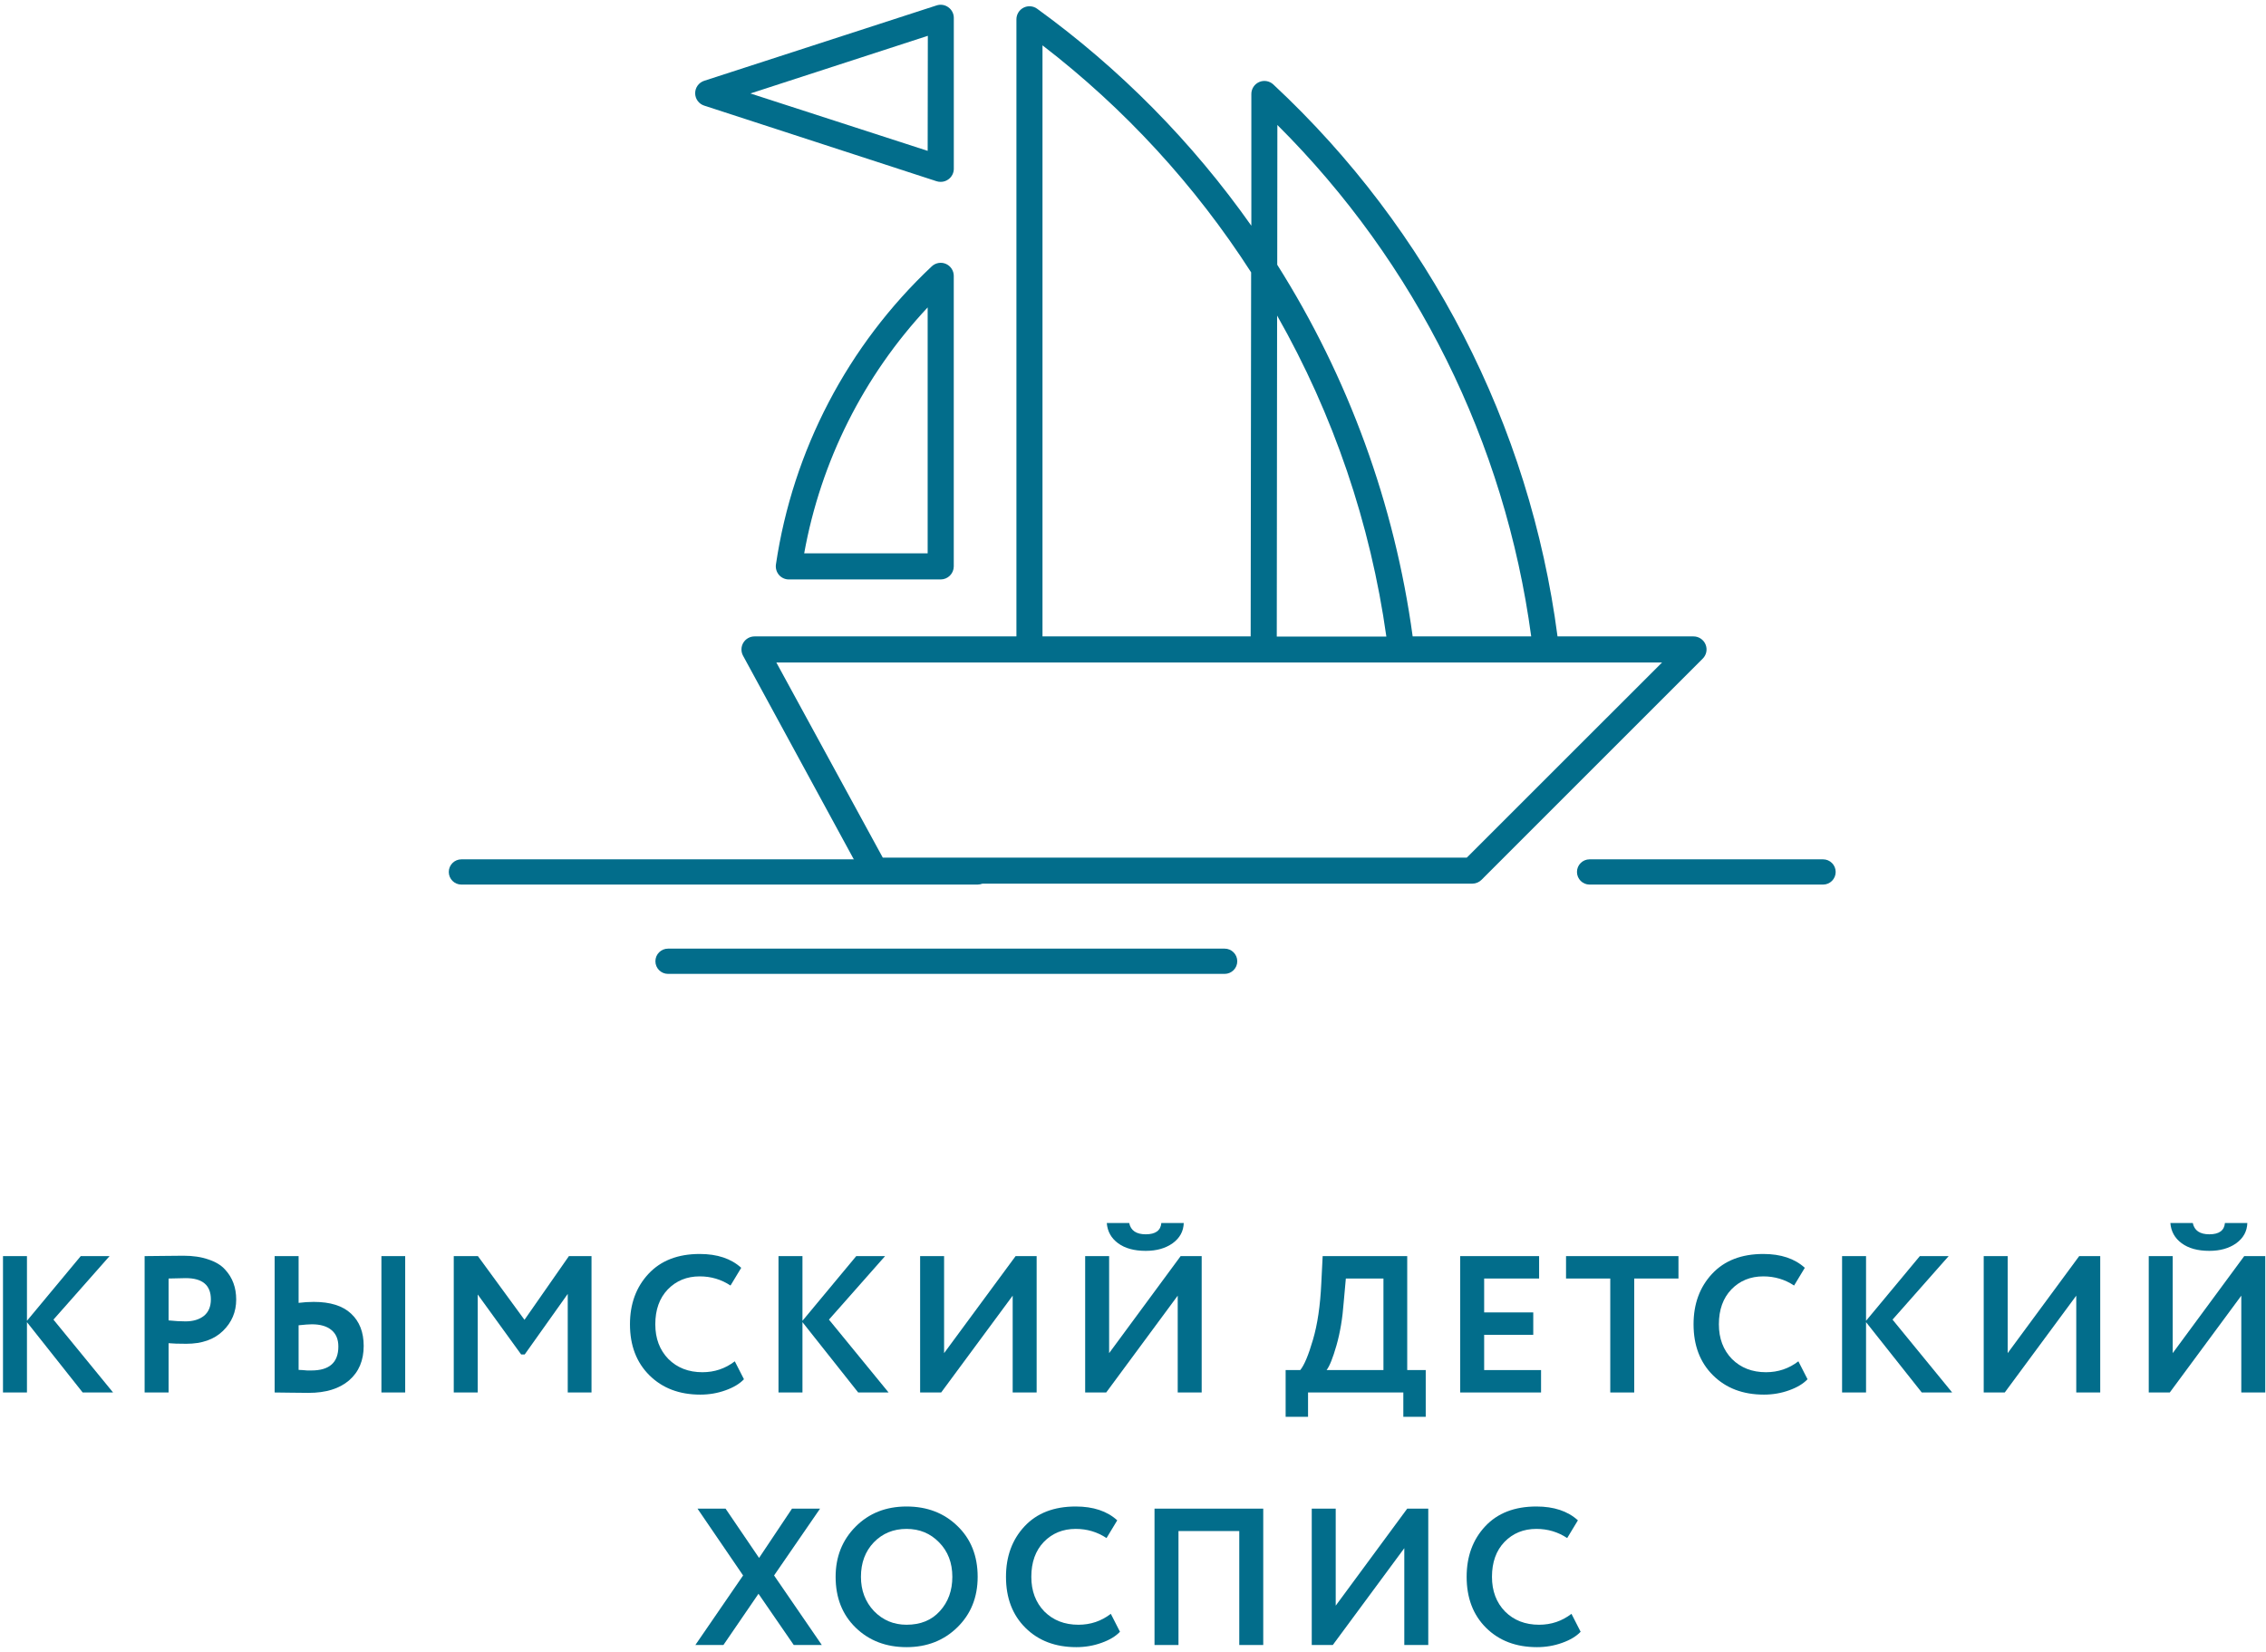 <?xml version="1.0" encoding="UTF-8"?> <svg xmlns="http://www.w3.org/2000/svg" width="314" height="229" viewBox="0 0 314 229" fill="none"> <path d="M0.414 192.999V174.099H3.735V183.063L11.187 174.099H15.183L7.407 182.901L15.669 192.999H11.457L3.735 183.252V192.999H0.414Z" fill="#026D8B"></path> <path d="M23.361 192.999H20.04V174.099C20.364 174.099 21.219 174.09 22.605 174.072C24.009 174.054 24.945 174.045 25.413 174.045C26.745 174.045 27.897 174.216 28.869 174.558C29.859 174.882 30.624 175.341 31.164 175.935C31.704 176.511 32.1 177.15 32.352 177.852C32.604 178.536 32.73 179.292 32.73 180.12C32.73 181.83 32.118 183.279 30.894 184.467C29.67 185.655 27.978 186.249 25.818 186.249C24.72 186.249 23.901 186.222 23.361 186.168V192.999ZM25.737 177.15C25.341 177.15 24.549 177.168 23.361 177.204V183.009C24.225 183.099 25.008 183.144 25.71 183.144C26.754 183.144 27.6 182.892 28.248 182.388C28.896 181.866 29.22 181.101 29.22 180.093C29.22 178.131 28.059 177.15 25.737 177.15Z" fill="#026D8B"></path> <path d="M52.853 192.999V174.099H56.147V192.999H52.853ZM43.214 183.549C42.836 183.549 42.224 183.594 41.378 183.684V189.867C41.504 189.867 41.684 189.876 41.918 189.894C42.152 189.912 42.368 189.93 42.566 189.948C42.764 189.948 42.962 189.948 43.16 189.948C45.644 189.948 46.886 188.841 46.886 186.627C46.886 185.619 46.562 184.854 45.914 184.332C45.284 183.81 44.384 183.549 43.214 183.549ZM41.378 174.099V180.579C42.08 180.489 42.782 180.444 43.484 180.444C45.77 180.444 47.489 180.984 48.641 182.064C49.811 183.144 50.396 184.638 50.396 186.546C50.396 188.562 49.721 190.155 48.371 191.325C47.021 192.477 45.149 193.053 42.755 193.053C42.107 193.053 41.234 193.044 40.136 193.026C39.056 193.008 38.363 192.999 38.057 192.999V174.099H41.378Z" fill="#026D8B"></path> <path d="M62.877 192.999V174.099H66.225L72.678 182.928L78.834 174.099H81.966V192.999H78.672V179.337L72.705 187.734H72.219L66.198 179.418V192.999H62.877Z" fill="#026D8B"></path> <path d="M101.821 188.679L103.09 191.163C102.496 191.793 101.641 192.306 100.525 192.702C99.427 193.098 98.266 193.296 97.042 193.296C94.144 193.296 91.795 192.405 89.995 190.623C88.195 188.841 87.295 186.483 87.295 183.549C87.295 180.723 88.15 178.392 89.86 176.556C91.57 174.72 93.937 173.802 96.961 173.802C99.391 173.802 101.308 174.441 102.712 175.719L101.227 178.176C99.949 177.33 98.527 176.907 96.961 176.907C95.179 176.907 93.703 177.51 92.533 178.716C91.381 179.922 90.805 181.533 90.805 183.549C90.805 185.511 91.408 187.113 92.614 188.355C93.838 189.579 95.413 190.191 97.339 190.191C99.013 190.191 100.507 189.687 101.821 188.679Z" fill="#026D8B"></path> <path d="M107.876 192.999V174.099H111.197V183.063L118.649 174.099H122.645L114.869 182.901L123.131 192.999H118.919L111.197 183.252V192.999H107.876Z" fill="#026D8B"></path> <path d="M130.418 192.999H127.502V174.099H130.823V187.545L140.732 174.099H143.648V192.999H140.327V179.58L130.418 192.999Z" fill="#026D8B"></path> <path d="M153.287 192.999H150.371V174.099H153.692V187.545L163.601 174.099H166.517V192.999H163.196V179.58L153.287 192.999ZM153.368 169.509H156.473C156.689 170.553 157.454 171.075 158.768 171.075C160.118 171.075 160.838 170.553 160.928 169.509H164.033C163.997 170.661 163.484 171.597 162.494 172.317C161.504 173.019 160.262 173.37 158.768 173.37C157.166 173.37 155.888 173.019 154.934 172.317C153.98 171.615 153.458 170.679 153.368 169.509Z" fill="#026D8B"></path> <path d="M178.151 196.374V189.894H180.176C180.734 189.21 181.319 187.815 181.931 185.709C182.561 183.585 182.948 180.975 183.092 177.879L183.281 174.099H194.999V189.894H197.564V196.374H194.459V192.999H181.256V196.374H178.151ZM186.197 180.498C186.035 182.712 185.702 184.701 185.198 186.465C184.694 188.229 184.235 189.372 183.821 189.894H191.705V177.204H186.494L186.197 180.498Z" fill="#026D8B"></path> <path d="M202.339 192.999V174.099H213.274V177.204H205.66V181.902H212.464V185.007H205.66V189.894H213.544V192.999H202.339Z" fill="#026D8B"></path> <path d="M217.006 177.204V174.099H232.585V177.204H226.456V192.999H223.135V177.204H217.006Z" fill="#026D8B"></path> <path d="M249.202 188.679L250.471 191.163C249.877 191.793 249.022 192.306 247.906 192.702C246.808 193.098 245.647 193.296 244.423 193.296C241.525 193.296 239.176 192.405 237.376 190.623C235.576 188.841 234.676 186.483 234.676 183.549C234.676 180.723 235.531 178.392 237.241 176.556C238.951 174.72 241.318 173.802 244.342 173.802C246.772 173.802 248.689 174.441 250.093 175.719L248.608 178.176C247.33 177.33 245.908 176.907 244.342 176.907C242.56 176.907 241.084 177.51 239.914 178.716C238.762 179.922 238.186 181.533 238.186 183.549C238.186 185.511 238.789 187.113 239.995 188.355C241.219 189.579 242.794 190.191 244.72 190.191C246.394 190.191 247.888 189.687 249.202 188.679Z" fill="#026D8B"></path> <path d="M255.257 192.999V174.099H258.578V183.063L266.03 174.099H270.026L262.25 182.901L270.512 192.999H266.3L258.578 183.252V192.999H255.257Z" fill="#026D8B"></path> <path d="M277.799 192.999H274.883V174.099H278.204V187.545L288.113 174.099H291.029V192.999H287.708V179.58L277.799 192.999Z" fill="#026D8B"></path> <path d="M300.668 192.999H297.752V174.099H301.073V187.545L310.982 174.099H313.898V192.999H310.577V179.58L300.668 192.999ZM300.749 169.509H303.854C304.07 170.553 304.835 171.075 306.149 171.075C307.499 171.075 308.219 170.553 308.309 169.509H311.414C311.378 170.661 310.865 171.597 309.875 172.317C308.885 173.019 307.643 173.37 306.149 173.37C304.547 173.37 303.269 173.019 302.315 172.317C301.361 171.615 300.839 170.679 300.749 169.509Z" fill="#026D8B"></path> <path d="M113.636 209.099L107.264 218.36L113.879 227.999H109.991L105.104 220.898L100.244 227.999H96.356L102.971 218.36L96.653 209.099H100.541L105.185 215.93L109.748 209.099H113.636Z" fill="#026D8B"></path> <path d="M115.792 218.549C115.792 215.777 116.71 213.464 118.546 211.61C120.4 209.738 122.758 208.802 125.62 208.802C128.464 208.802 130.813 209.702 132.667 211.502C134.539 213.302 135.475 215.651 135.475 218.549C135.475 221.375 134.539 223.706 132.667 225.542C130.795 227.378 128.446 228.296 125.62 228.296C122.776 228.296 120.427 227.396 118.573 225.596C116.719 223.796 115.792 221.447 115.792 218.549ZM119.302 218.549C119.302 220.439 119.905 222.023 121.111 223.301C122.335 224.561 123.838 225.191 125.62 225.191C127.564 225.191 129.103 224.561 130.237 223.301C131.389 222.041 131.965 220.457 131.965 218.549C131.965 216.605 131.353 215.012 130.129 213.77C128.923 212.528 127.42 211.907 125.62 211.907C123.802 211.907 122.29 212.528 121.084 213.77C119.896 215.012 119.302 216.605 119.302 218.549Z" fill="#026D8B"></path> <path d="M153.926 223.679L155.195 226.163C154.601 226.793 153.746 227.306 152.63 227.702C151.532 228.098 150.371 228.296 149.147 228.296C146.249 228.296 143.9 227.405 142.1 225.623C140.3 223.841 139.4 221.483 139.4 218.549C139.4 215.723 140.255 213.392 141.965 211.556C143.675 209.72 146.042 208.802 149.066 208.802C151.496 208.802 153.413 209.441 154.817 210.719L153.332 213.176C152.054 212.33 150.632 211.907 149.066 211.907C147.284 211.907 145.808 212.51 144.638 213.716C143.486 214.922 142.91 216.533 142.91 218.549C142.91 220.511 143.513 222.113 144.719 223.355C145.943 224.579 147.518 225.191 149.444 225.191C151.118 225.191 152.612 224.687 153.926 223.679Z" fill="#026D8B"></path> <path d="M171.726 227.999V212.204H163.302V227.999H159.981V209.099H175.047V227.999H171.726Z" fill="#026D8B"></path> <path d="M184.685 227.999H181.769V209.099H185.09V222.545L194.999 209.099H197.915V227.999H194.594V214.58L184.685 227.999Z" fill="#026D8B"></path> <path d="M217.759 223.679L219.028 226.163C218.434 226.793 217.579 227.306 216.463 227.702C215.365 228.098 214.204 228.296 212.98 228.296C210.082 228.296 207.733 227.405 205.933 225.623C204.133 223.841 203.233 221.483 203.233 218.549C203.233 215.723 204.088 213.392 205.798 211.556C207.508 209.72 209.875 208.802 212.899 208.802C215.329 208.802 217.246 209.441 218.65 210.719L217.165 213.176C215.887 212.33 214.465 211.907 212.899 211.907C211.117 211.907 209.641 212.51 208.471 213.716C207.319 214.922 206.743 216.533 206.743 218.549C206.743 220.511 207.346 222.113 208.552 223.355C209.776 224.579 211.351 225.191 213.277 225.191C214.951 225.191 216.445 224.687 217.759 223.679Z" fill="#026D8B"></path> <path fill-rule="evenodd" clip-rule="evenodd" d="M62.188 120.854C62.188 119.888 62.972 119.104 63.938 119.104H135.439C136.405 119.104 137.189 119.888 137.189 120.854C137.189 121.821 136.405 122.604 135.439 122.604H63.938C62.972 122.604 62.188 121.821 62.188 120.854Z" fill="#026D8B"></path> <path fill-rule="evenodd" clip-rule="evenodd" d="M90.819 133.231C90.819 132.264 91.603 131.481 92.569 131.481H169.698C170.664 131.481 171.448 132.264 171.448 133.231C171.448 134.197 170.664 134.981 169.698 134.981H92.569C91.603 134.981 90.819 134.197 90.819 133.231Z" fill="#026D8B"></path> <path fill-rule="evenodd" clip-rule="evenodd" d="M218.521 120.854C218.521 119.888 219.305 119.104 220.271 119.104L252.62 119.104C253.587 119.104 254.37 119.888 254.37 120.854C254.37 121.821 253.587 122.604 252.62 122.604L220.271 122.604C219.305 122.604 218.521 121.821 218.521 120.854Z" fill="#026D8B"></path> <path d="M131.409 1.006C131.179 0.837 130.912 0.726 130.63 0.681C130.348 0.637 130.059 0.66 129.788 0.749L97.581 11.197C97.217 11.315 96.9 11.545 96.675 11.854C96.45 12.164 96.329 12.536 96.329 12.918C96.329 13.301 96.45 13.673 96.675 13.982C96.9 14.292 97.217 14.522 97.581 14.639L129.776 25.118C129.965 25.18 130.163 25.21 130.361 25.205C130.741 25.207 131.11 25.086 131.415 24.86C131.648 24.694 131.838 24.474 131.969 24.22C132.101 23.965 132.17 23.683 132.17 23.397V2.464C132.168 2.178 132.099 1.896 131.966 1.643C131.834 1.389 131.643 1.171 131.409 1.006ZM128.547 20.909L103.985 12.954L128.57 4.963L128.547 20.909Z" fill="#026D8B"></path> <path d="M236.338 89.32C236.201 88.99 235.969 88.709 235.672 88.511C235.375 88.313 235.026 88.207 234.669 88.208H215.826C211.995 58.903 198.068 31.85 176.443 11.706C176.185 11.465 175.863 11.305 175.516 11.245C175.169 11.185 174.812 11.227 174.489 11.367C174.166 11.507 173.891 11.738 173.697 12.032C173.503 12.326 173.399 12.671 173.399 13.023V31.287C165.229 19.693 155.199 9.531 143.714 1.21C143.444 1.015 143.125 0.898 142.793 0.873C142.46 0.847 142.127 0.914 141.83 1.066C141.534 1.218 141.285 1.449 141.111 1.734C140.937 2.019 140.846 2.346 140.846 2.679V88.208H104.553C104.24 88.208 103.932 88.289 103.659 88.444C103.387 88.598 103.159 88.821 102.999 89.09C102.838 89.359 102.75 89.665 102.744 89.979C102.737 90.292 102.812 90.602 102.961 90.877L118.181 118.864L120.206 122.476H204.008C204.488 122.476 204.948 122.287 205.29 121.949L235.946 91.287C236.2 91.036 236.373 90.714 236.443 90.364C236.513 90.013 236.476 89.65 236.338 89.32ZM177.005 17.32C196.201 36.441 208.563 61.355 212.179 88.208H195.754C193.259 69.891 186.859 52.324 176.987 36.695L177.005 17.32ZM176.969 43.737C184.777 57.479 189.913 72.574 192.107 88.226H176.923L176.969 43.737ZM144.458 6.285C155.831 15.035 165.611 25.678 173.369 37.749L173.305 88.208H144.458V6.285ZM203.258 118.864H122.325L107.58 91.826H230.308L203.258 118.864Z" fill="#026D8B"></path> <path d="M131.069 36.572C130.745 36.432 130.388 36.391 130.04 36.452C129.693 36.514 129.371 36.675 129.114 36.917C117.471 47.868 109.862 62.427 107.52 78.239C107.485 78.496 107.504 78.757 107.577 79.006C107.649 79.255 107.774 79.486 107.941 79.684C108.111 79.881 108.321 80.039 108.558 80.147C108.794 80.256 109.051 80.311 109.311 80.311H130.355C130.832 80.309 131.29 80.12 131.628 79.783C131.967 79.447 132.159 78.991 132.164 78.514V38.234C132.163 37.881 132.058 37.535 131.864 37.24C131.67 36.945 131.394 36.713 131.069 36.572ZM128.546 76.693H111.436C113.739 63.921 119.681 52.085 128.546 42.607V76.693Z" fill="#026D8B"></path> </svg> 